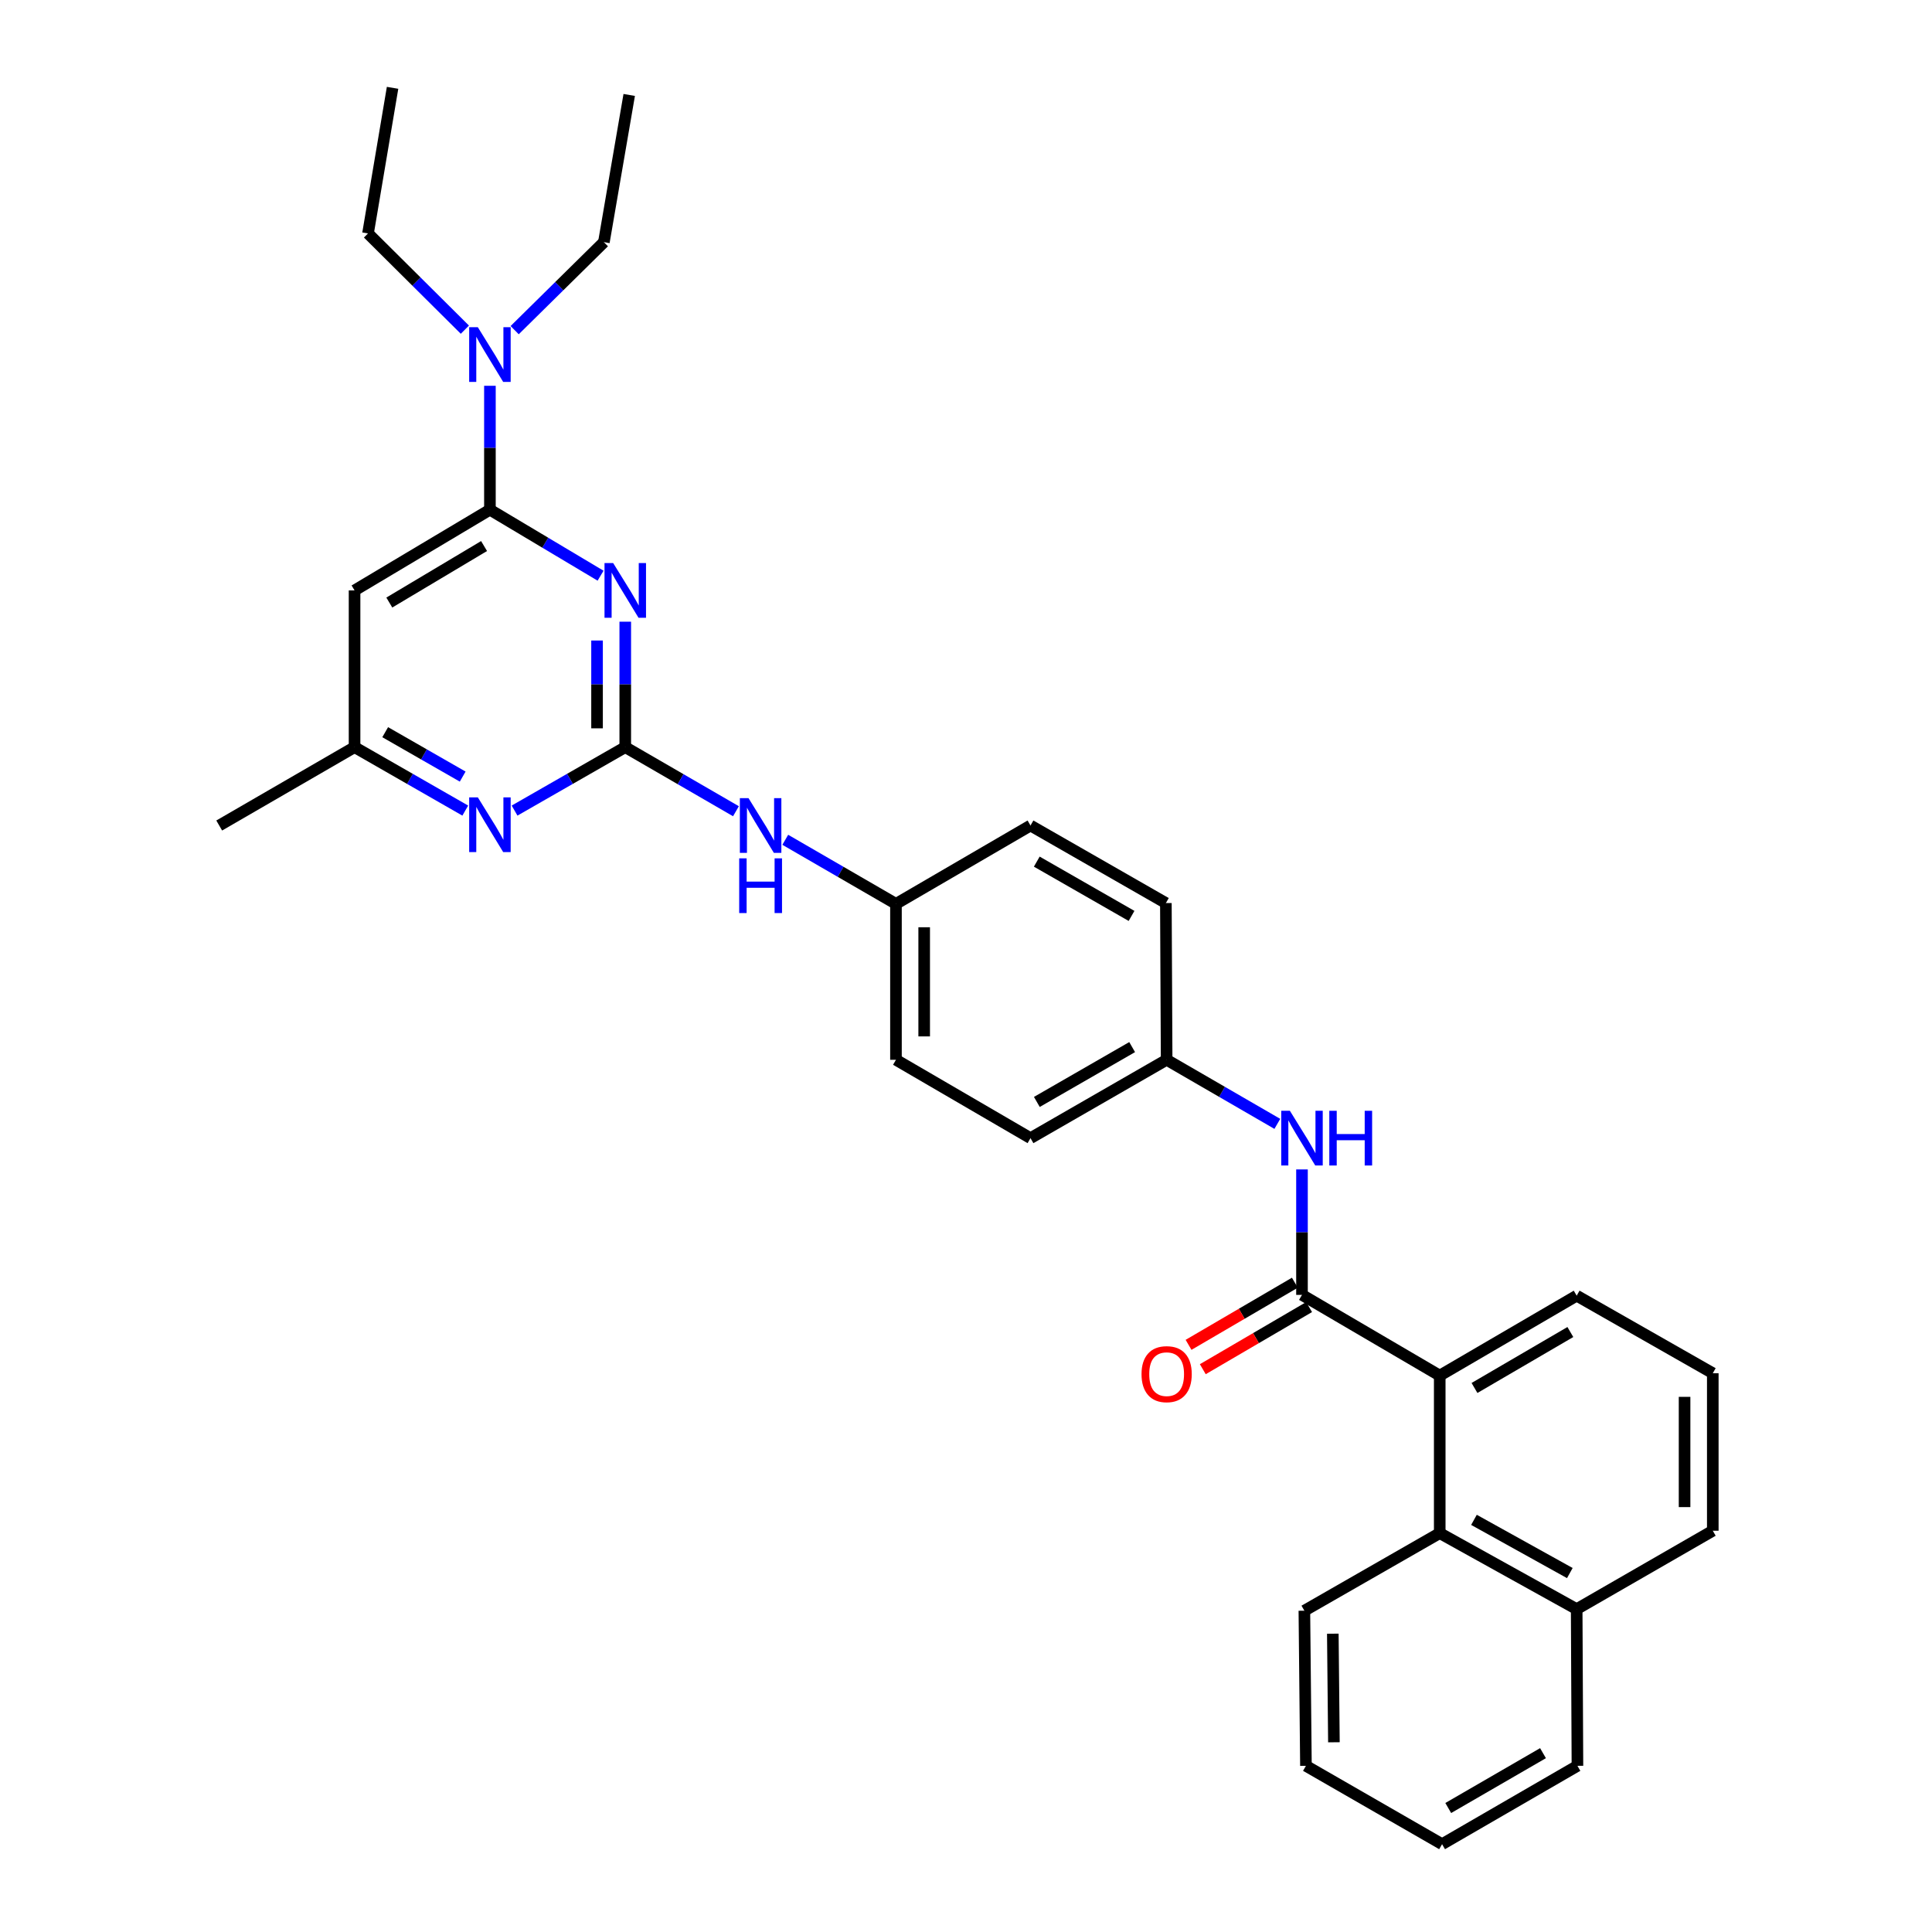 <?xml version='1.0' encoding='iso-8859-1'?>
<svg version='1.1' baseProfile='full'
              xmlns='http://www.w3.org/2000/svg'
                      xmlns:rdkit='http://www.rdkit.org/xml'
                      xmlns:xlink='http://www.w3.org/1999/xlink'
                  xml:space='preserve'
width='1000px' height='1000px' viewBox='0 0 1000 1000'>
<!-- END OF HEADER -->
<rect style='opacity:1.0;fill:#FFFFFF;stroke:none' width='1000' height='1000' x='0' y='0'> </rect>
<path class='bond-0' d='M 323.635,321.788 L 323.635,354.255' style='fill:none;fill-rule:evenodd;stroke:#0000FF;stroke-width:6px;stroke-linecap:butt;stroke-linejoin:miter;stroke-opacity:1' />
<path class='bond-0' d='M 323.635,354.255 L 323.635,386.721' style='fill:none;fill-rule:evenodd;stroke:#000000;stroke-width:6px;stroke-linecap:butt;stroke-linejoin:miter;stroke-opacity:1' />
<path class='bond-0' d='M 309.032,331.528 L 309.032,354.255' style='fill:none;fill-rule:evenodd;stroke:#0000FF;stroke-width:6px;stroke-linecap:butt;stroke-linejoin:miter;stroke-opacity:1' />
<path class='bond-0' d='M 309.032,354.255 L 309.032,376.981' style='fill:none;fill-rule:evenodd;stroke:#000000;stroke-width:6px;stroke-linecap:butt;stroke-linejoin:miter;stroke-opacity:1' />
<path class='bond-1' d='M 310.856,297.979 L 282.219,280.899' style='fill:none;fill-rule:evenodd;stroke:#0000FF;stroke-width:6px;stroke-linecap:butt;stroke-linejoin:miter;stroke-opacity:1' />
<path class='bond-1' d='M 282.219,280.899 L 253.581,263.819' style='fill:none;fill-rule:evenodd;stroke:#000000;stroke-width:6px;stroke-linecap:butt;stroke-linejoin:miter;stroke-opacity:1' />
<path class='bond-4' d='M 323.635,386.721 L 294.987,403.14' style='fill:none;fill-rule:evenodd;stroke:#000000;stroke-width:6px;stroke-linecap:butt;stroke-linejoin:miter;stroke-opacity:1' />
<path class='bond-4' d='M 294.987,403.14 L 266.34,419.559' style='fill:none;fill-rule:evenodd;stroke:#0000FF;stroke-width:6px;stroke-linecap:butt;stroke-linejoin:miter;stroke-opacity:1' />
<path class='bond-8' d='M 323.635,386.721 L 352.281,403.307' style='fill:none;fill-rule:evenodd;stroke:#000000;stroke-width:6px;stroke-linecap:butt;stroke-linejoin:miter;stroke-opacity:1' />
<path class='bond-8' d='M 352.281,403.307 L 380.926,419.894' style='fill:none;fill-rule:evenodd;stroke:#0000FF;stroke-width:6px;stroke-linecap:butt;stroke-linejoin:miter;stroke-opacity:1' />
<path class='bond-5' d='M 253.581,263.819 L 183.519,305.6' style='fill:none;fill-rule:evenodd;stroke:#000000;stroke-width:6px;stroke-linecap:butt;stroke-linejoin:miter;stroke-opacity:1' />
<path class='bond-5' d='M 250.551,282.629 L 201.507,311.876' style='fill:none;fill-rule:evenodd;stroke:#000000;stroke-width:6px;stroke-linecap:butt;stroke-linejoin:miter;stroke-opacity:1' />
<path class='bond-10' d='M 253.581,263.819 L 253.581,231.753' style='fill:none;fill-rule:evenodd;stroke:#000000;stroke-width:6px;stroke-linecap:butt;stroke-linejoin:miter;stroke-opacity:1' />
<path class='bond-10' d='M 253.581,231.753 L 253.581,199.686' style='fill:none;fill-rule:evenodd;stroke:#0000FF;stroke-width:6px;stroke-linecap:butt;stroke-linejoin:miter;stroke-opacity:1' />
<path class='bond-2' d='M 673.907,670.231 L 673.907,637.761' style='fill:none;fill-rule:evenodd;stroke:#000000;stroke-width:6px;stroke-linecap:butt;stroke-linejoin:miter;stroke-opacity:1' />
<path class='bond-2' d='M 673.907,637.761 L 673.907,605.291' style='fill:none;fill-rule:evenodd;stroke:#0000FF;stroke-width:6px;stroke-linecap:butt;stroke-linejoin:miter;stroke-opacity:1' />
<path class='bond-3' d='M 673.907,670.231 L 745.202,712.004' style='fill:none;fill-rule:evenodd;stroke:#000000;stroke-width:6px;stroke-linecap:butt;stroke-linejoin:miter;stroke-opacity:1' />
<path class='bond-11' d='M 670.222,663.928 L 642.709,680.008' style='fill:none;fill-rule:evenodd;stroke:#000000;stroke-width:6px;stroke-linecap:butt;stroke-linejoin:miter;stroke-opacity:1' />
<path class='bond-11' d='M 642.709,680.008 L 615.196,696.089' style='fill:none;fill-rule:evenodd;stroke:#FF0000;stroke-width:6px;stroke-linecap:butt;stroke-linejoin:miter;stroke-opacity:1' />
<path class='bond-11' d='M 677.591,676.535 L 650.078,692.616' style='fill:none;fill-rule:evenodd;stroke:#000000;stroke-width:6px;stroke-linecap:butt;stroke-linejoin:miter;stroke-opacity:1' />
<path class='bond-11' d='M 650.078,692.616 L 622.565,708.697' style='fill:none;fill-rule:evenodd;stroke:#FF0000;stroke-width:6px;stroke-linecap:butt;stroke-linejoin:miter;stroke-opacity:1' />
<path class='bond-7' d='M 745.202,712.004 L 745.202,793.538' style='fill:none;fill-rule:evenodd;stroke:#000000;stroke-width:6px;stroke-linecap:butt;stroke-linejoin:miter;stroke-opacity:1' />
<path class='bond-19' d='M 745.202,712.004 L 816.084,670.637' style='fill:none;fill-rule:evenodd;stroke:#000000;stroke-width:6px;stroke-linecap:butt;stroke-linejoin:miter;stroke-opacity:1' />
<path class='bond-19' d='M 763.195,718.412 L 812.812,689.455' style='fill:none;fill-rule:evenodd;stroke:#000000;stroke-width:6px;stroke-linecap:butt;stroke-linejoin:miter;stroke-opacity:1' />
<path class='bond-31' d='M 240.822,419.559 L 212.17,403.14' style='fill:none;fill-rule:evenodd;stroke:#0000FF;stroke-width:6px;stroke-linecap:butt;stroke-linejoin:miter;stroke-opacity:1' />
<path class='bond-31' d='M 212.17,403.14 L 183.519,386.721' style='fill:none;fill-rule:evenodd;stroke:#000000;stroke-width:6px;stroke-linecap:butt;stroke-linejoin:miter;stroke-opacity:1' />
<path class='bond-31' d='M 239.487,401.963 L 219.431,390.47' style='fill:none;fill-rule:evenodd;stroke:#0000FF;stroke-width:6px;stroke-linecap:butt;stroke-linejoin:miter;stroke-opacity:1' />
<path class='bond-31' d='M 219.431,390.47 L 199.375,378.976' style='fill:none;fill-rule:evenodd;stroke:#000000;stroke-width:6px;stroke-linecap:butt;stroke-linejoin:miter;stroke-opacity:1' />
<path class='bond-9' d='M 183.519,305.6 L 183.519,386.721' style='fill:none;fill-rule:evenodd;stroke:#000000;stroke-width:6px;stroke-linecap:butt;stroke-linejoin:miter;stroke-opacity:1' />
<path class='bond-6' d='M 661.143,581.714 L 632.498,565.131' style='fill:none;fill-rule:evenodd;stroke:#0000FF;stroke-width:6px;stroke-linecap:butt;stroke-linejoin:miter;stroke-opacity:1' />
<path class='bond-6' d='M 632.498,565.131 L 603.852,548.547' style='fill:none;fill-rule:evenodd;stroke:#000000;stroke-width:6px;stroke-linecap:butt;stroke-linejoin:miter;stroke-opacity:1' />
<path class='bond-13' d='M 745.202,793.538 L 816.084,832.886' style='fill:none;fill-rule:evenodd;stroke:#000000;stroke-width:6px;stroke-linecap:butt;stroke-linejoin:miter;stroke-opacity:1' />
<path class='bond-13' d='M 762.922,786.673 L 812.539,814.216' style='fill:none;fill-rule:evenodd;stroke:#000000;stroke-width:6px;stroke-linecap:butt;stroke-linejoin:miter;stroke-opacity:1' />
<path class='bond-20' d='M 745.202,793.538 L 675.14,833.697' style='fill:none;fill-rule:evenodd;stroke:#000000;stroke-width:6px;stroke-linecap:butt;stroke-linejoin:miter;stroke-opacity:1' />
<path class='bond-14' d='M 406.453,434.673 L 435.103,451.257' style='fill:none;fill-rule:evenodd;stroke:#0000FF;stroke-width:6px;stroke-linecap:butt;stroke-linejoin:miter;stroke-opacity:1' />
<path class='bond-14' d='M 435.103,451.257 L 463.752,467.841' style='fill:none;fill-rule:evenodd;stroke:#000000;stroke-width:6px;stroke-linecap:butt;stroke-linejoin:miter;stroke-opacity:1' />
<path class='bond-25' d='M 183.519,386.721 L 113.464,427.285' style='fill:none;fill-rule:evenodd;stroke:#000000;stroke-width:6px;stroke-linecap:butt;stroke-linejoin:miter;stroke-opacity:1' />
<path class='bond-22' d='M 266.392,170.884 L 289.481,148.113' style='fill:none;fill-rule:evenodd;stroke:#0000FF;stroke-width:6px;stroke-linecap:butt;stroke-linejoin:miter;stroke-opacity:1' />
<path class='bond-22' d='M 289.481,148.113 L 312.569,125.342' style='fill:none;fill-rule:evenodd;stroke:#000000;stroke-width:6px;stroke-linecap:butt;stroke-linejoin:miter;stroke-opacity:1' />
<path class='bond-23' d='M 240.617,170.638 L 215.548,145.73' style='fill:none;fill-rule:evenodd;stroke:#0000FF;stroke-width:6px;stroke-linecap:butt;stroke-linejoin:miter;stroke-opacity:1' />
<path class='bond-23' d='M 215.548,145.73 L 190.479,120.823' style='fill:none;fill-rule:evenodd;stroke:#000000;stroke-width:6px;stroke-linecap:butt;stroke-linejoin:miter;stroke-opacity:1' />
<path class='bond-12' d='M 603.852,548.547 L 533.384,589.103' style='fill:none;fill-rule:evenodd;stroke:#000000;stroke-width:6px;stroke-linecap:butt;stroke-linejoin:miter;stroke-opacity:1' />
<path class='bond-12' d='M 585.998,541.974 L 536.67,570.363' style='fill:none;fill-rule:evenodd;stroke:#000000;stroke-width:6px;stroke-linecap:butt;stroke-linejoin:miter;stroke-opacity:1' />
<path class='bond-32' d='M 603.852,548.547 L 603.455,467.427' style='fill:none;fill-rule:evenodd;stroke:#000000;stroke-width:6px;stroke-linecap:butt;stroke-linejoin:miter;stroke-opacity:1' />
<path class='bond-26' d='M 816.084,832.886 L 816.481,913.989' style='fill:none;fill-rule:evenodd;stroke:#000000;stroke-width:6px;stroke-linecap:butt;stroke-linejoin:miter;stroke-opacity:1' />
<path class='bond-33' d='M 816.084,832.886 L 886.536,792.305' style='fill:none;fill-rule:evenodd;stroke:#000000;stroke-width:6px;stroke-linecap:butt;stroke-linejoin:miter;stroke-opacity:1' />
<path class='bond-17' d='M 463.752,467.841 L 533.384,427.285' style='fill:none;fill-rule:evenodd;stroke:#000000;stroke-width:6px;stroke-linecap:butt;stroke-linejoin:miter;stroke-opacity:1' />
<path class='bond-18' d='M 463.752,467.841 L 463.752,548.547' style='fill:none;fill-rule:evenodd;stroke:#000000;stroke-width:6px;stroke-linecap:butt;stroke-linejoin:miter;stroke-opacity:1' />
<path class='bond-18' d='M 478.355,479.947 L 478.355,536.441' style='fill:none;fill-rule:evenodd;stroke:#000000;stroke-width:6px;stroke-linecap:butt;stroke-linejoin:miter;stroke-opacity:1' />
<path class='bond-15' d='M 603.455,467.427 L 533.384,427.285' style='fill:none;fill-rule:evenodd;stroke:#000000;stroke-width:6px;stroke-linecap:butt;stroke-linejoin:miter;stroke-opacity:1' />
<path class='bond-15' d='M 585.685,474.077 L 536.636,445.977' style='fill:none;fill-rule:evenodd;stroke:#000000;stroke-width:6px;stroke-linecap:butt;stroke-linejoin:miter;stroke-opacity:1' />
<path class='bond-16' d='M 533.384,589.103 L 463.752,548.547' style='fill:none;fill-rule:evenodd;stroke:#000000;stroke-width:6px;stroke-linecap:butt;stroke-linejoin:miter;stroke-opacity:1' />
<path class='bond-21' d='M 816.084,670.637 L 886.536,710.779' style='fill:none;fill-rule:evenodd;stroke:#000000;stroke-width:6px;stroke-linecap:butt;stroke-linejoin:miter;stroke-opacity:1' />
<path class='bond-29' d='M 675.14,833.697 L 675.951,913.989' style='fill:none;fill-rule:evenodd;stroke:#000000;stroke-width:6px;stroke-linecap:butt;stroke-linejoin:miter;stroke-opacity:1' />
<path class='bond-29' d='M 689.864,845.593 L 690.432,901.798' style='fill:none;fill-rule:evenodd;stroke:#000000;stroke-width:6px;stroke-linecap:butt;stroke-linejoin:miter;stroke-opacity:1' />
<path class='bond-24' d='M 886.536,710.779 L 886.536,792.305' style='fill:none;fill-rule:evenodd;stroke:#000000;stroke-width:6px;stroke-linecap:butt;stroke-linejoin:miter;stroke-opacity:1' />
<path class='bond-24' d='M 871.933,723.008 L 871.933,780.076' style='fill:none;fill-rule:evenodd;stroke:#000000;stroke-width:6px;stroke-linecap:butt;stroke-linejoin:miter;stroke-opacity:1' />
<path class='bond-27' d='M 312.569,125.342 L 325.68,49.146' style='fill:none;fill-rule:evenodd;stroke:#000000;stroke-width:6px;stroke-linecap:butt;stroke-linejoin:miter;stroke-opacity:1' />
<path class='bond-28' d='M 190.479,120.823 L 203.192,45.455' style='fill:none;fill-rule:evenodd;stroke:#000000;stroke-width:6px;stroke-linecap:butt;stroke-linejoin:miter;stroke-opacity:1' />
<path class='bond-34' d='M 816.481,913.989 L 746.419,954.545' style='fill:none;fill-rule:evenodd;stroke:#000000;stroke-width:6px;stroke-linecap:butt;stroke-linejoin:miter;stroke-opacity:1' />
<path class='bond-34' d='M 798.656,907.434 L 749.613,935.824' style='fill:none;fill-rule:evenodd;stroke:#000000;stroke-width:6px;stroke-linecap:butt;stroke-linejoin:miter;stroke-opacity:1' />
<path class='bond-30' d='M 675.951,913.989 L 746.419,954.545' style='fill:none;fill-rule:evenodd;stroke:#000000;stroke-width:6px;stroke-linecap:butt;stroke-linejoin:miter;stroke-opacity:1' />
<path  class='atom-0' d='M 317.375 291.44
L 326.655 306.44
Q 327.575 307.92, 329.055 310.6
Q 330.535 313.28, 330.615 313.44
L 330.615 291.44
L 334.375 291.44
L 334.375 319.76
L 330.495 319.76
L 320.535 303.36
Q 319.375 301.44, 318.135 299.24
Q 316.935 297.04, 316.575 296.36
L 316.575 319.76
L 312.895 319.76
L 312.895 291.44
L 317.375 291.44
' fill='#0000FF'/>
<path  class='atom-5' d='M 247.321 412.711
L 256.601 427.711
Q 257.521 429.191, 259.001 431.871
Q 260.481 434.551, 260.561 434.711
L 260.561 412.711
L 264.321 412.711
L 264.321 441.031
L 260.441 441.031
L 250.481 424.631
Q 249.321 422.711, 248.081 420.511
Q 246.881 418.311, 246.521 417.631
L 246.521 441.031
L 242.841 441.031
L 242.841 412.711
L 247.321 412.711
' fill='#0000FF'/>
<path  class='atom-7' d='M 667.647 574.943
L 676.927 589.943
Q 677.847 591.423, 679.327 594.103
Q 680.807 596.783, 680.887 596.943
L 680.887 574.943
L 684.647 574.943
L 684.647 603.263
L 680.767 603.263
L 670.807 586.863
Q 669.647 584.943, 668.407 582.743
Q 667.207 580.543, 666.847 579.863
L 666.847 603.263
L 663.167 603.263
L 663.167 574.943
L 667.647 574.943
' fill='#0000FF'/>
<path  class='atom-7' d='M 688.047 574.943
L 691.887 574.943
L 691.887 586.983
L 706.367 586.983
L 706.367 574.943
L 710.207 574.943
L 710.207 603.263
L 706.367 603.263
L 706.367 590.183
L 691.887 590.183
L 691.887 603.263
L 688.047 603.263
L 688.047 574.943
' fill='#0000FF'/>
<path  class='atom-9' d='M 387.43 413.125
L 396.71 428.125
Q 397.63 429.605, 399.11 432.285
Q 400.59 434.965, 400.67 435.125
L 400.67 413.125
L 404.43 413.125
L 404.43 441.445
L 400.55 441.445
L 390.59 425.045
Q 389.43 423.125, 388.19 420.925
Q 386.99 418.725, 386.63 418.045
L 386.63 441.445
L 382.95 441.445
L 382.95 413.125
L 387.43 413.125
' fill='#0000FF'/>
<path  class='atom-9' d='M 382.61 444.277
L 386.45 444.277
L 386.45 456.317
L 400.93 456.317
L 400.93 444.277
L 404.77 444.277
L 404.77 472.597
L 400.93 472.597
L 400.93 459.517
L 386.45 459.517
L 386.45 472.597
L 382.61 472.597
L 382.61 444.277
' fill='#0000FF'/>
<path  class='atom-11' d='M 247.321 169.359
L 256.601 184.359
Q 257.521 185.839, 259.001 188.519
Q 260.481 191.199, 260.561 191.359
L 260.561 169.359
L 264.321 169.359
L 264.321 197.679
L 260.441 197.679
L 250.481 181.279
Q 249.321 179.359, 248.081 177.159
Q 246.881 174.959, 246.521 174.279
L 246.521 197.679
L 242.841 197.679
L 242.841 169.359
L 247.321 169.359
' fill='#0000FF'/>
<path  class='atom-12' d='M 590.852 711.257
Q 590.852 704.457, 594.212 700.657
Q 597.572 696.857, 603.852 696.857
Q 610.132 696.857, 613.492 700.657
Q 616.852 704.457, 616.852 711.257
Q 616.852 718.137, 613.452 722.057
Q 610.052 725.937, 603.852 725.937
Q 597.612 725.937, 594.212 722.057
Q 590.852 718.177, 590.852 711.257
M 603.852 722.737
Q 608.172 722.737, 610.492 719.857
Q 612.852 716.937, 612.852 711.257
Q 612.852 705.697, 610.492 702.897
Q 608.172 700.057, 603.852 700.057
Q 599.532 700.057, 597.172 702.857
Q 594.852 705.657, 594.852 711.257
Q 594.852 716.977, 597.172 719.857
Q 599.532 722.737, 603.852 722.737
' fill='#FF0000'/>
</svg>
